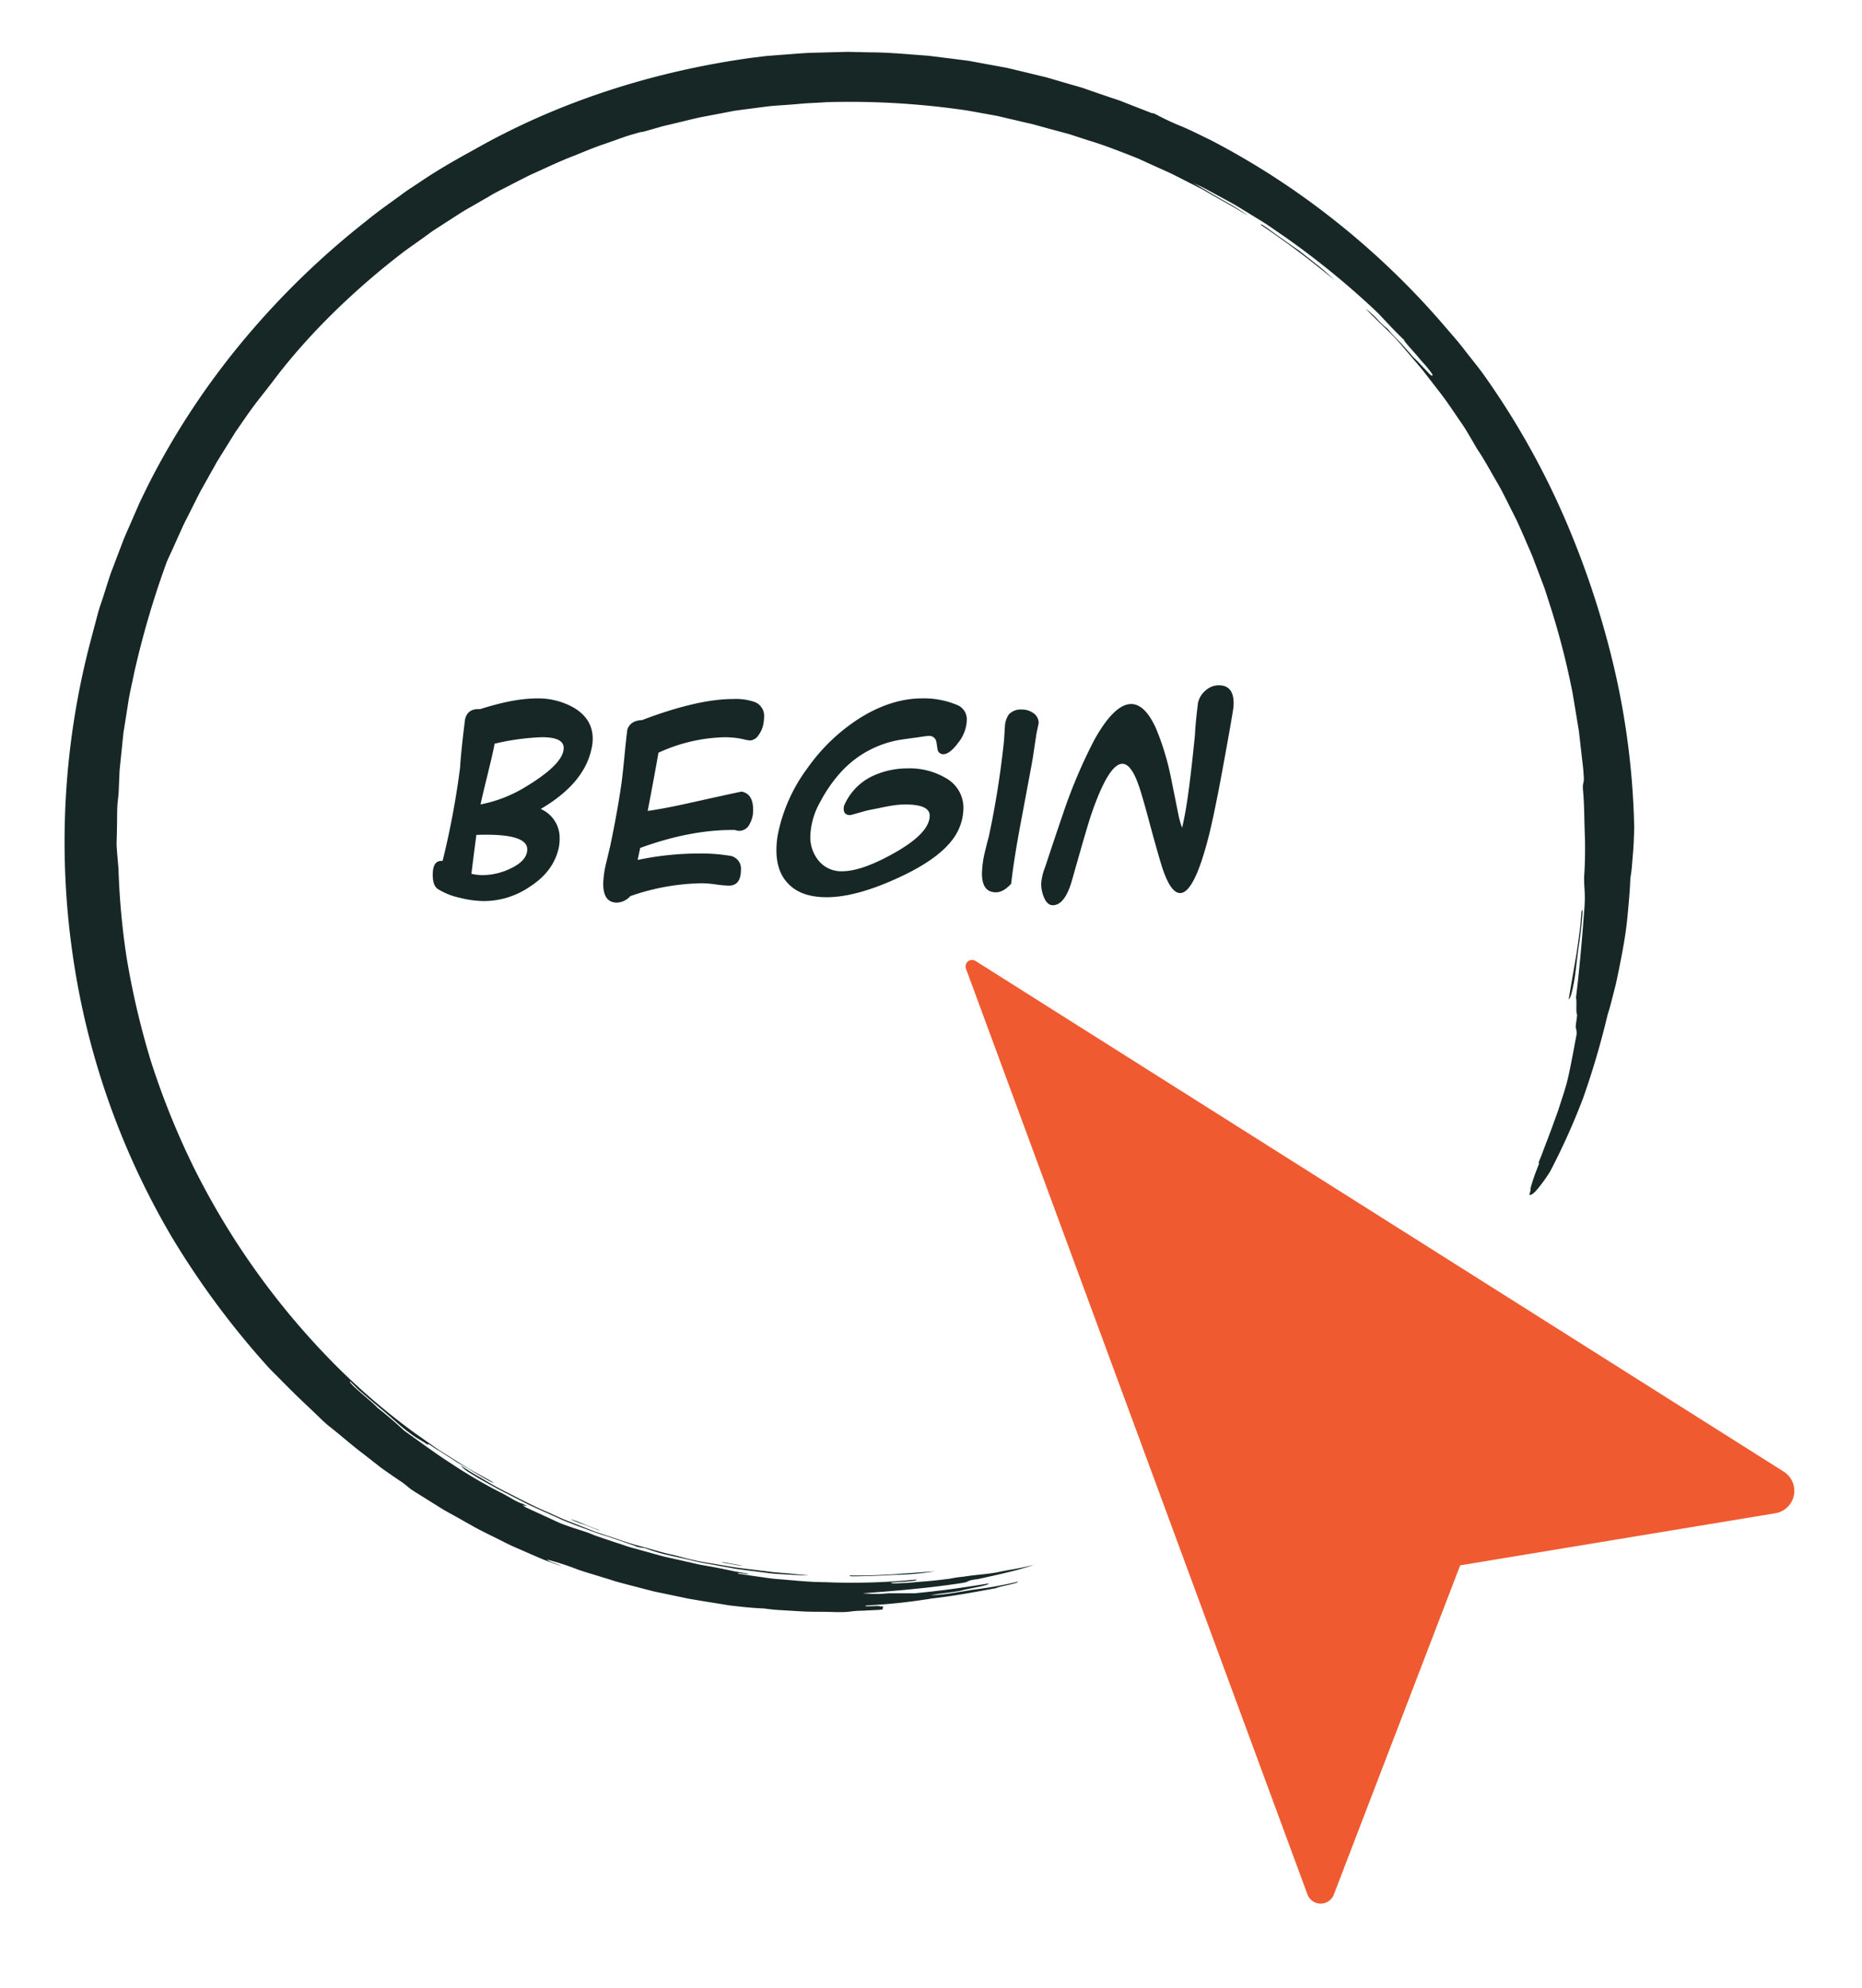 <svg id="Layer_1" data-name="Layer 1" xmlns="http://www.w3.org/2000/svg" width="519" height="554" viewBox="0 0 519 554"><title>gifting</title><path d="M494.87,421.76,407,436.28,371.8,528a3.93,3.93,0,0,1-7.37,0L269.25,270a1.81,1.81,0,0,1,2.67-2.16l225.3,142.35A6.33,6.33,0,0,1,494.87,421.76Z" fill="#f05a30"/><path d="M372.21,78.27a256.16,256.16,0,0,0-20.74-15.58c-.31-.82,3.57,2.28,5.27,3.4,1.94,1.38,4.16,3,5.14,3.6l5.61,4.41C369.28,75.51,370.81,77,372.21,78.27Z" fill="#162726"/><path d="M437.25,278.56c.29-1.89.64-3.89,1-5.93s.72-4.16,1.08-6.27.61-4.24.91-6.31.44-4.1.58-6c.2-.69.29-.51.28.22s-.14,2-.29,3.46c-.25,3-.91,6.71-1.12,8.68-.31,2.27-.55,5.13-1,7.49S437.82,278.16,437.25,278.56Z" fill="#162726"/><path d="M128.37,408.38c2,1.41,3.92,2.51,6,3.72s4.22,2.53,6.92,3.83c2.24,1.13,6.83,3.59,11.07,5.4,1.72.76,3.32,1.52,4.88,2.18l4.51,1.77,4.19,1.64,4.08,1.36c2.69.87,5.29,1.85,8.14,2.58l4.36,1.21c1.5.43,3.06.88,4.73,1.22,1.82.42,3.24.87,5.12,1.31l2.55.57c1,.19,2.07.36,3.26.56,2.38.37,5.11.91,8.08,1.31l9.42,1.16c3.27.26,6.58.56,9.79.89-1.75,0-3.61-.12-5.54-.22l-2.94-.18c-1-.05-2-.13-3-.28l-6.11-.78c-1-.14-2-.25-3-.41l-3-.55-5.6-1c-.93-.15-1.85-.37-2.79-.59l-2.84-.66c-1.8-.42-3.77-.83-5.69-1.3s-3.75-1.11-5.36-1.67c-.12.07-2.91-.45-2.58-.61-1.51-.44-2.88-1-4.22-1.44s-2.64-.91-4-1.34c-2.65-.8-5.29-1.83-8.47-3l-3.25-1.29c-1.08-.45-2.14-1-3.22-1.44-2.15-1-4.36-1.95-6.59-3l-6.77-3.46-1.76-.9L137,414,133.4,412c-1.2-.73-2.35-1.42-3.25-2A8.83,8.83,0,0,1,128.37,408.38Z" fill="#162726"/><path d="M260.61,437.94a77.77,77.77,0,0,1-11.4,1c-2.34.14-4.69.25-7,.31-1.82,0-6.12.29-5.29-.15C245.23,439.23,251.87,438.55,260.61,437.94Z" fill="#162726"/><path d="M159.07,423.47c1,.08,5.14,2,7.38,2.77,1.32.52.75.37-.28,0l-3-1.19A39.66,39.66,0,0,1,159.07,423.47Z" fill="#162726"/><path d="M207.19,436.32a10,10,0,0,1-2.61-.25l-3.45-.61C201.55,435.23,205.37,436.24,207.19,436.32Z" fill="#162726"/><path d="M97.58,385c-.7.44,6.27,5.72,7.62,7.36,2.26,1.74,5.49,4.5,7.37,6.32,5.09,3.64,9.15,6.66,13.32,9.31a137.41,137.41,0,0,0,13.42,7.88c2.13,1,4.75,2.84,6.29,3.22,2,1,.92.58.68.62-1.17-.54,0,.14-.11.22,1.81.9,3.82,1.75,5.75,2.67l2.86,1.31a28.08,28.08,0,0,0,2.69,1.12c2.91,1.06,4.51,1.48,6.72,2.26l1.54.63,1.56.54,3.11,1.06,3.07,1c1,.35,2,.69,3,.95l6,1.66c1,.26,1.94.56,2.92.78l2.88.64,5.56,1.26c1.8.43,3.58.67,5.28,1s3.35.65,4.93,1,3.11.54,4.56.83c.31.33-4-.57-2.69,0l5.55.81c1.91.27,3.87.58,5.88.71,4,.32,8.2.79,12.47.81a181,181,0,0,0,25.67-.74c.23.64-6.17.65-7.07.89-.3.4,2.91.07,4.47.06,6.26-.59,5.68-.38,11.53-1.13,2.71-.45,1.68-.33,4.41-.65,3.68-.55,5.63-.58,8.87-1.12,4.36-.95,6.17-1,10.5-2.16-3.58,1.37-10.58,2.89-15.63,4-3.52.42-2.08.72-4.37,1.08-5.8.89-10.3,1.36-14.56,1.78s-8.27.74-13.16,1.09a36.19,36.19,0,0,0,7.21,0c2.57,0,4.77,0,7.24,0,2.06-.19,5.81-.58,9.74-1.1s8-1.16,10.86-1.63c.31.51-4.82,1.28-7,1.81-1.58.55-7,1-9,1.43,3.19,0,6.69-.68,11.71-1.5a111.83,111.83,0,0,0,12.53-2.25c.31.44-5.46,1.35-6.13,1.81-6.9,1.27-11.66,2.16-18,2.9a164.27,164.27,0,0,1-18.18,1.93c-1.45.52,4-.07,3.68.24,2-.06.41.5,1,.69.35.39-4,.36-5.51.53-2.8,0-3.58.33-5.53.38s-3.86-.07-5.83-.08-3.94,0-5.86-.12l-5.55-.33a48,48,0,0,1-4.89-.48c-2.42-.07-6-.4-9.86-.88-3.81-.64-7.88-1.26-11.25-1.86l-5.51-1.15c-1.8-.4-3.61-.69-5.36-1.19l-5.33-1.38c-1.79-.47-3.61-.91-5.43-1.53l-5-1.53c-1.68-.52-3.38-1-4.95-1.63a76.56,76.56,0,0,0-7.85-2.49c1,.79,1.77.76,4.25,1.93l-4.14-1.5c-1.48-.55-3-1.25-4.6-1.93L143,431c-1.73-.78-3.45-1.7-5.25-2.58s-3.64-1.79-5.46-2.78l-5.48-3.09L124,421c-.91-.54-1.8-1.12-2.7-1.67l-5.36-3.35c-2.45-1.49-2.15-1.74-4.55-3.3-1.81-1.24-3.56-2.43-5.24-3.65l-4.86-3.8c-3.28-2.46-6.34-5.21-9.9-8-1.21-1-2.45-2.29-3.8-3.56l-4.22-4c-2.84-2.74-5.64-5.64-8.14-8.12a233.34,233.34,0,0,1-27.39-36.85,215,215,0,0,1-27.61-78.81,219.87,219.87,0,0,1,4.58-85.55q.76-2.91,1.55-5.89c.55-2,1-4,1.7-6s1.29-4,1.94-6c.33-1,.62-2,1-3l1.11-2.92,2.19-5.76c.74-1.89,1.6-3.7,2.36-5.5l2.28-5.24,2.35-4.83A213.32,213.32,0,0,1,68.45,94.13a227.31,227.31,0,0,1,33.74-32.62c2.52-2.08,5-3.86,7.47-5.63l3.6-2.63,3.64-2.41c4.79-3.26,9.77-6.13,15.28-9.14C154.5,29,180.64,20.13,209.26,16.14l4.21-.52,4.21-.33c2.79-.18,5.58-.47,8.35-.57l8.3-.22,2.07-.05,2.06.05,4.1.09c5.47,0,10.87.59,16.24.95l8,1c1.32.19,2.65.3,4,.56l3.92.72,5.82,1.07c1.89.43,3.74.89,5.59,1.33l5.54,1.34,5.51,1.61c1.84.57,3.74,1,5.63,1.7l5.8,2,3,1c1,.34,2,.78,3.07,1.18l6.46,2.52c-.22-.08.5,0,.93.24a67.68,67.68,0,0,0,7,3.3c3.13,1.29,6.39,3,8.51,4A215.88,215.88,0,0,1,371.45,61a220.88,220.88,0,0,1,31.17,29.85c1.9,2.23,3.8,4.33,5.51,6.58s3.52,4.38,5.22,6.72a220.51,220.51,0,0,1,25,45.62,245.56,245.56,0,0,1,11.88,37.75,215.75,215.75,0,0,1,5.28,43.18c-.08,2.46-.14,5-.37,7.41-.1,1.21-.2,2.39-.29,3.52s-.28,2.21-.42,3.2c-.12,3.53-.46,7-.78,10.43s-.84,6.75-1.44,10-1.23,6.31-1.87,9.25c-.38,1.46-.75,2.89-1.1,4.28s-.73,2.73-1.14,4a226.93,226.93,0,0,1-6.86,23.33,189.43,189.43,0,0,1-9.19,20.43,46.72,46.72,0,0,1-3.41,4.75c-1,1.22-1.88,1.94-2.4,1.68a4.09,4.09,0,0,0,.39-1.87,48.46,48.46,0,0,1,1.77-5.26c0-.08.65-1.67.66-1.71s-.3.14-.21-.1c.25-.68.92-2.25,1-2.54.4-1.06.92-2.43,1.52-4s1.26-3.31,1.9-5.13l1-2.76c.3-.93.61-1.86.9-2.78.6-1.82,1.16-3.58,1.58-5.16.6-2.4,1-4.45,1.41-6.57s.8-4.25,1.29-6.83a5.74,5.74,0,0,0-.24-1.93c-.05-.64.38-2.73.37-3.61-.41-.75,0-3.43-.3-4.66.88-7.3,1.6-14.81,2.4-25.77a35.52,35.52,0,0,0,0-4.12c-.06-1.1-.16-2.16-.13-3.89.17-2.2.22-4.29.25-6.31,0-1,0-2,0-3s-.05-1.92-.08-2.87c-.14-3.76-.12-7.33-.4-10.9-.42-3.89.37-2.1.08-5.35-.08-1.7-.33-3.44-.53-5.23s-.41-3.64-.63-5.54c-.09-.94-.23-1.9-.4-2.85s-.32-1.93-.48-2.91l-1-6a213.57,213.57,0,0,0-6.35-24.73l-1-3.1-.5-1.54-.57-1.52q-1.14-3-2.28-6c-.71-2-1.63-3.93-2.45-5.86s-1.66-3.83-2.53-5.68l-2.7-5.38c-.88-1.76-1.75-3.49-2.72-5.11-1.91-3.26-3.59-6.44-5.49-9.2l-2.12-3.63c-.74-1.24-1.48-2.53-2.37-3.77-1.73-2.51-3.48-5.19-5.45-7.81l-3.05-3.94-1.55-2-.78-1-.83-1-3.32-3.9c-1.12-1.29-2.19-2.64-3.38-3.87-1.63-1.74-3-3-4.27-4.24l-1.91-1.89c-.66-.63-1.33-1.32-2.05-2.11A29.76,29.76,0,0,1,383.94,89a21.45,21.45,0,0,0,2.79,2.63,43.27,43.27,0,0,0,2.94,3.18c1.19,1.21,2.53,2.76,4.29,4.79.8.68,2.12,2.12,3.23,3.3s1.95,2.15,2,1.69c.41.14-.22-.72-1.1-1.83s-2.11-2.37-2.74-3.18c-1.17-1.46-4-4.38-4-4.85-1.1-1-2.7-2.64-4.39-4.43l-2.57-2.73c-.88-.88-1.77-1.7-2.57-2.45a231.32,231.32,0,0,0-23.54-19c-2.17-1.46-4.27-3-6.47-4.39l-6.54-4c-2.15-1.31-4.38-2.44-6.49-3.61l-3.16-1.7c-1.05-.53-2.11-1-3.14-1.5,2.74,1.56,5.57,3.28,8.28,4.81,1.35.78,2.69,1.47,3.87,2.23s2.28,1.48,3.23,2.15c-1.6-.9-3.16-1.92-4.83-2.85l-5.16-2.91-2.73-1.57-2.92-1.49c-2-1-4.09-2.11-6.34-3.19l-5.67-2.55-2.87-1.32c-1-.41-1.95-.78-2.92-1.16-3.6-1.39-7.19-2.8-10.9-3.89L298,37.38l-5.65-1.52-2.85-.79-1.42-.4-1.44-.33L280.89,33l-2.83-.67-2.83-.52-5.57-1a223.93,223.93,0,0,0-39.15-2.34c-1.78.13-3.47.2-5.13.29s-3.27.27-4.91.39l-5,.35c-1.71.17-3.49.42-5.38.66l-3.69.48c-.61.09-1.22.16-1.83.26l-1.81.35-7.33,1.4c-2.47.51-5,1.19-7.6,1.79-1.31.33-2.67.59-4,1l-4.19,1.19c-.71.2-.87.11-1.75.37s-2.38.65-4,1.22l-5.11,1.81c-3.55,1.17-6.9,2.65-8.52,3.28-4.05,1.53-8,3.44-12.11,5.29-1,.45-2,1-3,1.48l-3,1.55c-2,1.06-4.07,2-6,3.22l-6,3.44c-2,1.16-3.89,2.47-5.84,3.69l-2.91,1.88c-1,.62-1.89,1.33-2.83,2l-5.62,4C98.32,81,85.37,93.81,75.89,106.5c-3.36,4.39-3.77,4.68-7,9.19l-3.3,4.78-3.24,5.21-1.66,2.67c-.55.89-1,1.83-1.56,2.75l-3.08,5.51c-1,1.83-1.88,3.71-2.8,5.51l-1.35,2.67c-.45.87-.88,1.74-1.25,2.61-.78,1.73-1.54,3.39-2.25,5s-1.43,3-2,4.44a250.45,250.45,0,0,0-9,30.7c-.29,1.39-.58,2.78-.88,4.17s-.59,2.77-.79,4.18q-.66,4.2-1.32,8.36c-.29,2.78-.57,5.53-.85,8.23-.07.68-.14,1.35-.2,2s-.07,1.34-.1,2c-.06,1.33-.12,2.64-.17,3.93s-.26,2.66-.35,3.81-.07,2.22-.1,3.32c0,2.19-.06,4.5-.15,7.79.14,2.69.37,4.57.54,7a206,206,0,0,0,2.21,24.23,225.53,225.53,0,0,0,6.79,29.11,218.89,218.89,0,0,0,12,29.76,212.57,212.57,0,0,0,41.22,56.79,188.89,188.89,0,0,0,20.35,17.18l5.4,3.8,1.35.94,1.39.87,2.76,1.74,2.76,1.72,1.37.86,1.41.78,5.59,3.1c-.67.26-8.26-4.68-10-5.51l-5.18-3.32c-1-.48-3.79-2.68-3.15-1.64-1.77-1.28-2.33-1.42-3.73-2.35a48.89,48.89,0,0,1-4.91-3.87c-1.31-1.13-2.46-2.18-3.94-3.41-2.23-1.86-3.55-3-4.85-4.11l-2-1.72C99.28,386.68,98.51,385.94,97.58,385Z" fill="#162726"/><path d="M123.38,239.9A229.71,229.71,0,0,0,128.23,214q.3-4.84,1.38-13.4c.43-2.12,1.83-3.1,4.18-2.94q9.35-3,15.81-3A20.05,20.05,0,0,1,160,197.28q5.2,3.12,5.21,8.62a12.43,12.43,0,0,1-.3,2.64q-2,9.81-14.19,16.93a8.78,8.78,0,0,1,5.27,8.38,12.21,12.21,0,0,1-.24,2.4q-1.44,6.65-8.08,10.89a22.68,22.68,0,0,1-12.69,4,28.37,28.37,0,0,1-6.76-.9,19.19,19.19,0,0,1-6.17-2.45c-1-.68-1.43-2-1.43-4q0-3.82,2.33-3.83Zm11.31,4a17.87,17.87,0,0,0,7.54-1.8c3.15-1.47,4.73-3.27,4.73-5.38q0-4.08-11.43-4.07c-.88,0-1.8,0-2.75.06q-.84,6.34-1.38,10.83A15.08,15.08,0,0,0,134.69,243.91Zm3.17-36.63c-.32,1.88-1,4.69-1.91,8.44s-1.62,6.58-2,8.5a38.16,38.16,0,0,0,12.57-4.91q10.61-6.41,10.6-10.83,0-3-6-3A66.32,66.32,0,0,0,137.86,207.28Z" fill="#162726"/><path d="M203.16,246.84a31.69,31.69,0,0,1-3.59-.33,32.08,32.08,0,0,0-3.89-.33,62.86,62.86,0,0,0-20,3.59,5.26,5.26,0,0,1-3.71,1.8q-3.82,0-3.83-5.21a27,27,0,0,1,.84-5.92c.36-1.52.71-3,1.07-4.49q2-9.47,3.12-17.24c.24-1.56.61-5,1.13-10.41.32-3.08.52-4.77.6-5.09.6-1.6,2-2.43,4.07-2.51q15.45-5.87,25.32-5.87a16,16,0,0,1,6.1.84,4.11,4.11,0,0,1,2.58,4.19,10.83,10.83,0,0,1-.3,2.39,7.17,7.17,0,0,1-1.2,2.58,3.11,3.11,0,0,1-2.39,1.55,9.86,9.86,0,0,1-1.44-.24,23.29,23.29,0,0,0-5.68-.66,46.21,46.21,0,0,0-18.43,4.32q-1.12,6.47-3,16.22,5.08-.72,13-2.52,11.37-2.52,13.16-2.87c2.16.4,3.23,2.09,3.23,5.08a7.63,7.63,0,0,1-1,4,3.21,3.21,0,0,1-2.82,1.86,3.16,3.16,0,0,1-1.19-.24q-12.21-.18-26.46,5c-.16.71-.4,1.83-.72,3.35a83.72,83.72,0,0,1,16.88-1.8,50,50,0,0,1,8.59.6,3.62,3.62,0,0,1,3.32,3.95C206.51,245.38,205.4,246.84,203.16,246.84Z" fill="#162726"/><path d="M217.05,231.46a45.92,45.92,0,0,1,7.9-17.21,52,52,0,0,1,14.3-13.85q9-5.75,17.84-5.75a23.85,23.85,0,0,1,9.45,1.74,4.32,4.32,0,0,1,2.94,4.31,10.67,10.67,0,0,1-2.37,6.28c-1.58,2.15-3,3.23-4.16,3.23a1.59,1.59,0,0,1-1.61-1.25L261,206.8a2,2,0,0,0-2.28-1.68c-.32,0-1.35.14-3.11.42-1,.12-2.45.32-4.37.6a28.75,28.75,0,0,0-16.94,9.16,40.12,40.12,0,0,0-5.68,8.2,20.86,20.86,0,0,0-2.76,9.52,10.34,10.34,0,0,0,2.43,7,8.14,8.14,0,0,0,6.49,2.81q5.44,0,14.49-5.09,9.87-5.56,9.87-10.41,0-3.11-6.82-3.11c-3.23,0-6.39.87-9.76,1.49-1.54.29-5.23,1.47-5.59,1.47-1.2,0-1.8-.57-1.8-1.73a5.54,5.54,0,0,1,.06-.78,16.09,16.09,0,0,1,7.93-8.35,23.09,23.09,0,0,1,9.7-2.16,19.92,19.92,0,0,1,10.77,2.7,9.46,9.46,0,0,1,4.91,8.43,14.72,14.72,0,0,1-1.08,5.27q-2.93,7.49-16.52,13.83-12.15,5.69-20.53,5.68c-4.66,0-8.2-1.21-10.59-3.65q-3.42-3.4-3.41-9.51A24.32,24.32,0,0,1,217.05,231.46Z" fill="#162726"/><path d="M277.59,248.7q-3.88,0-3.89-5.21a28.24,28.24,0,0,1,.78-5.87c.36-1.47.73-3,1.13-4.43a252,252,0,0,0,4.25-26.87c.08-1.27.16-2.57.24-3.89a6.52,6.52,0,0,1,1.08-3.29,4.54,4.54,0,0,1,3.71-1.38,5.33,5.33,0,0,1,3,.9,3.31,3.31,0,0,1,1.62,2.87s-.2,1-.6,2.88c-.24,1.55-.6,3.93-1.08,7.12q-.48,2.75-3.23,17.36-2,10.59-2.75,17.41C280.4,247.9,279,248.7,277.59,248.7Z" fill="#162726"/><path d="M329.48,230.68c0,.12.18-.68.54-2.39q1.38-6.58,3.05-23.46.12-3,.84-8.86a6.2,6.2,0,0,1,2.1-3.5,5.48,5.48,0,0,1,3.71-1.47q4.13,0,4.13,5a11.71,11.71,0,0,1-.06,1.19q-.24,2-2.88,16.46-2.51,13.65-4.07,19.69-4,15.57-7.9,15.57-2.51,0-4.73-6.35-.94-2.68-3.59-12.45-2.5-9.39-3.47-11.85-2-5.39-4.31-5.38-3.82,0-8.67,14.12-1,2.88-5.27,18-2,7.29-5.45,7.3c-1,0-1.85-.72-2.45-2.16a9.54,9.54,0,0,1-.78-3.95,15.36,15.36,0,0,1,1.08-4.49q2.56-7.77,5.2-15.5a144.12,144.12,0,0,1,8.56-20.05q5.56-9.93,10.24-9.93,3.76,0,6.82,6.58a72.33,72.33,0,0,1,4.19,13.59q1.14,5.63,2.27,11.25A25.18,25.18,0,0,0,329.48,230.68Z" fill="#162726"/></svg>